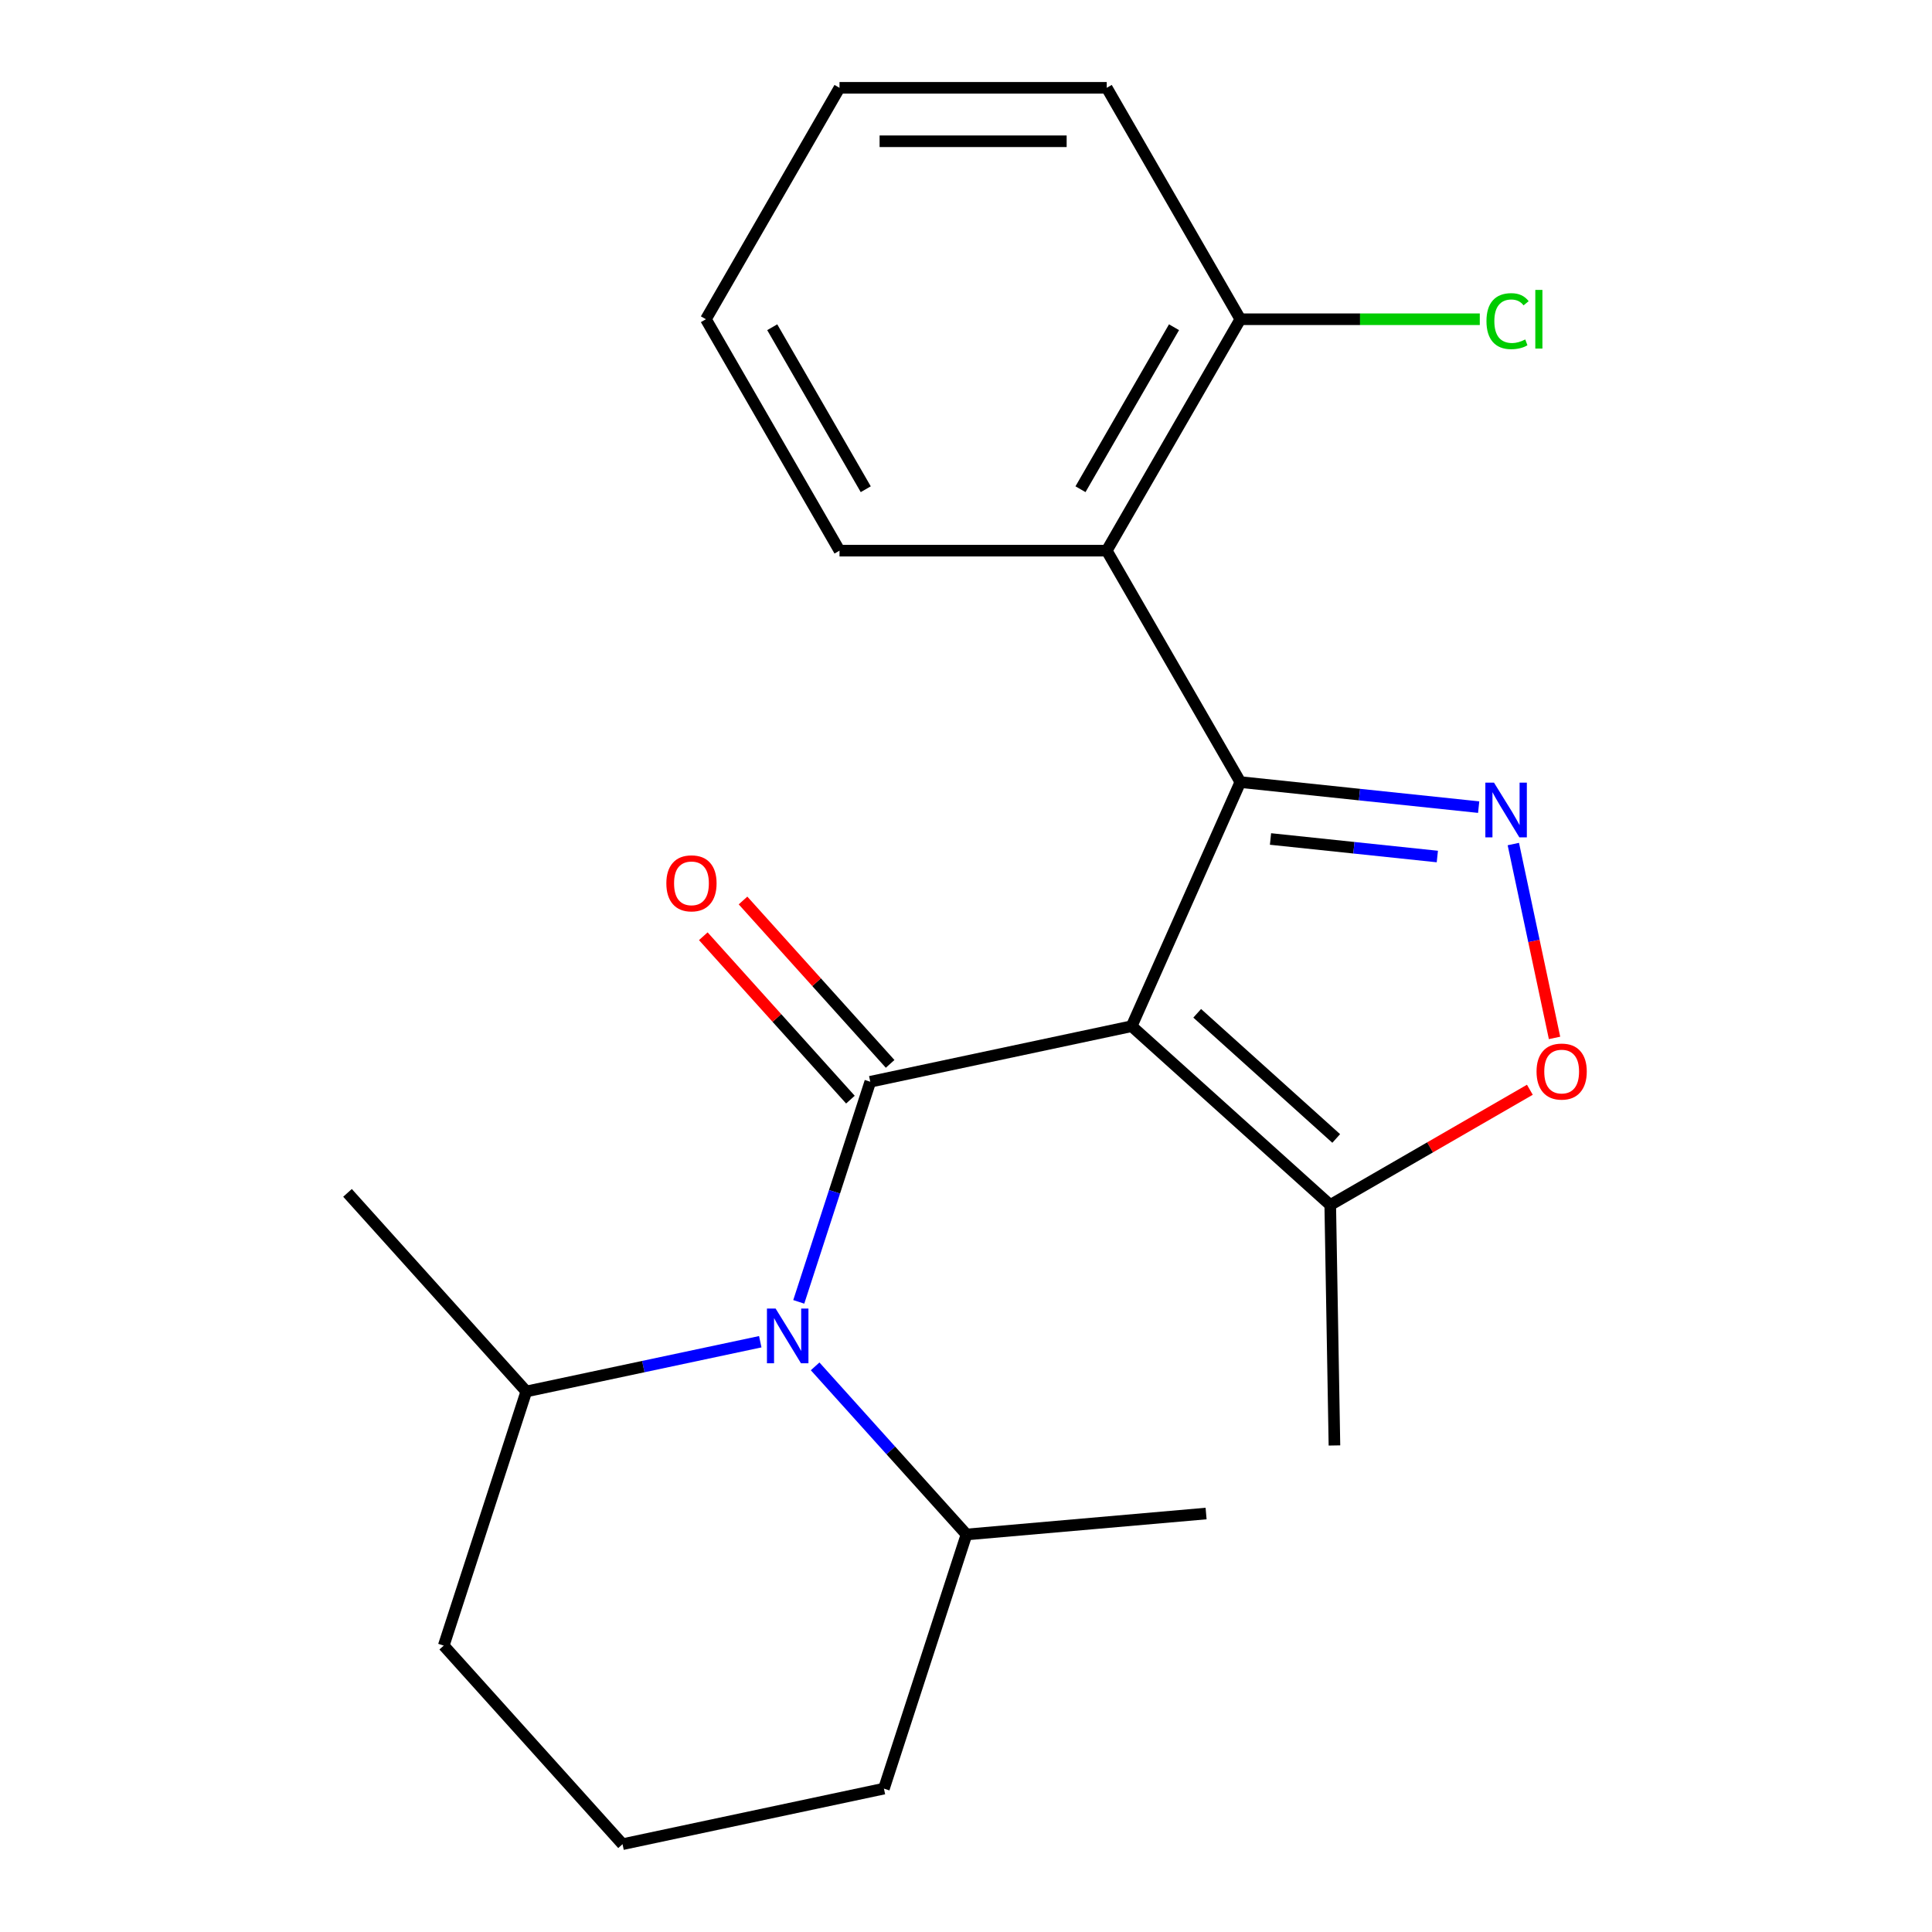 <?xml version='1.0' encoding='iso-8859-1'?>
<svg version='1.1' baseProfile='full'
              xmlns='http://www.w3.org/2000/svg'
                      xmlns:rdkit='http://www.rdkit.org/xml'
                      xmlns:xlink='http://www.w3.org/1999/xlink'
                  xml:space='preserve'
width='1000px' height='1000px' viewBox='0 0 1000 1000'>
<!-- END OF HEADER -->
<rect style='opacity:1.0;fill:#FFFFFF;stroke:none' width='1000' height='1000' x='0' y='0'> </rect>
<path class='bond-0' d='M 585.742,531.158 L 641.999,404.803' style='fill:none;fill-rule:evenodd;stroke:#000000;stroke-width:6px;stroke-linecap:butt;stroke-linejoin:miter;stroke-opacity:1' />
<path class='bond-1' d='M 585.742,531.158 L 450.452,559.915' style='fill:none;fill-rule:evenodd;stroke:#000000;stroke-width:6px;stroke-linecap:butt;stroke-linejoin:miter;stroke-opacity:1' />
<path class='bond-6' d='M 585.742,531.158 L 688.529,623.707' style='fill:none;fill-rule:evenodd;stroke:#000000;stroke-width:6px;stroke-linecap:butt;stroke-linejoin:miter;stroke-opacity:1' />
<path class='bond-6' d='M 619.67,524.483 L 691.621,589.268' style='fill:none;fill-rule:evenodd;stroke:#000000;stroke-width:6px;stroke-linecap:butt;stroke-linejoin:miter;stroke-opacity:1' />
<path class='bond-2' d='M 641.999,404.803 L 703.678,411.285' style='fill:none;fill-rule:evenodd;stroke:#000000;stroke-width:6px;stroke-linecap:butt;stroke-linejoin:miter;stroke-opacity:1' />
<path class='bond-2' d='M 703.678,411.285 L 765.357,417.768' style='fill:none;fill-rule:evenodd;stroke:#0000FF;stroke-width:6px;stroke-linecap:butt;stroke-linejoin:miter;stroke-opacity:1' />
<path class='bond-2' d='M 657.611,434.258 L 700.786,438.796' style='fill:none;fill-rule:evenodd;stroke:#000000;stroke-width:6px;stroke-linecap:butt;stroke-linejoin:miter;stroke-opacity:1' />
<path class='bond-2' d='M 700.786,438.796 L 743.962,443.334' style='fill:none;fill-rule:evenodd;stroke:#0000FF;stroke-width:6px;stroke-linecap:butt;stroke-linejoin:miter;stroke-opacity:1' />
<path class='bond-4' d='M 641.999,404.803 L 572.843,285.02' style='fill:none;fill-rule:evenodd;stroke:#000000;stroke-width:6px;stroke-linecap:butt;stroke-linejoin:miter;stroke-opacity:1' />
<path class='bond-3' d='M 450.452,559.915 L 431.943,616.878' style='fill:none;fill-rule:evenodd;stroke:#000000;stroke-width:6px;stroke-linecap:butt;stroke-linejoin:miter;stroke-opacity:1' />
<path class='bond-3' d='M 431.943,616.878 L 413.435,673.84' style='fill:none;fill-rule:evenodd;stroke:#0000FF;stroke-width:6px;stroke-linecap:butt;stroke-linejoin:miter;stroke-opacity:1' />
<path class='bond-7' d='M 460.73,550.66 L 422.657,508.375' style='fill:none;fill-rule:evenodd;stroke:#000000;stroke-width:6px;stroke-linecap:butt;stroke-linejoin:miter;stroke-opacity:1' />
<path class='bond-7' d='M 422.657,508.375 L 384.584,466.091' style='fill:none;fill-rule:evenodd;stroke:#FF0000;stroke-width:6px;stroke-linecap:butt;stroke-linejoin:miter;stroke-opacity:1' />
<path class='bond-7' d='M 440.173,569.17 L 402.1,526.885' style='fill:none;fill-rule:evenodd;stroke:#000000;stroke-width:6px;stroke-linecap:butt;stroke-linejoin:miter;stroke-opacity:1' />
<path class='bond-7' d='M 402.1,526.885 L 364.027,484.601' style='fill:none;fill-rule:evenodd;stroke:#FF0000;stroke-width:6px;stroke-linecap:butt;stroke-linejoin:miter;stroke-opacity:1' />
<path class='bond-22' d='M 783.299,436.878 L 793.964,487.051' style='fill:none;fill-rule:evenodd;stroke:#0000FF;stroke-width:6px;stroke-linecap:butt;stroke-linejoin:miter;stroke-opacity:1' />
<path class='bond-22' d='M 793.964,487.051 L 804.628,537.223' style='fill:none;fill-rule:evenodd;stroke:#FF0000;stroke-width:6px;stroke-linecap:butt;stroke-linejoin:miter;stroke-opacity:1' />
<path class='bond-9' d='M 421.908,707.227 L 461.084,750.736' style='fill:none;fill-rule:evenodd;stroke:#0000FF;stroke-width:6px;stroke-linecap:butt;stroke-linejoin:miter;stroke-opacity:1' />
<path class='bond-9' d='M 461.084,750.736 L 500.26,794.245' style='fill:none;fill-rule:evenodd;stroke:#000000;stroke-width:6px;stroke-linecap:butt;stroke-linejoin:miter;stroke-opacity:1' />
<path class='bond-10' d='M 393.513,694.476 L 332.966,707.346' style='fill:none;fill-rule:evenodd;stroke:#0000FF;stroke-width:6px;stroke-linecap:butt;stroke-linejoin:miter;stroke-opacity:1' />
<path class='bond-10' d='M 332.966,707.346 L 272.42,720.215' style='fill:none;fill-rule:evenodd;stroke:#000000;stroke-width:6px;stroke-linecap:butt;stroke-linejoin:miter;stroke-opacity:1' />
<path class='bond-8' d='M 572.843,285.02 L 641.999,165.237' style='fill:none;fill-rule:evenodd;stroke:#000000;stroke-width:6px;stroke-linecap:butt;stroke-linejoin:miter;stroke-opacity:1' />
<path class='bond-8' d='M 559.26,253.221 L 607.669,169.373' style='fill:none;fill-rule:evenodd;stroke:#000000;stroke-width:6px;stroke-linecap:butt;stroke-linejoin:miter;stroke-opacity:1' />
<path class='bond-12' d='M 572.843,285.02 L 434.53,285.02' style='fill:none;fill-rule:evenodd;stroke:#000000;stroke-width:6px;stroke-linecap:butt;stroke-linejoin:miter;stroke-opacity:1' />
<path class='bond-5' d='M 791.854,564.053 L 740.191,593.88' style='fill:none;fill-rule:evenodd;stroke:#FF0000;stroke-width:6px;stroke-linecap:butt;stroke-linejoin:miter;stroke-opacity:1' />
<path class='bond-5' d='M 740.191,593.88 L 688.529,623.707' style='fill:none;fill-rule:evenodd;stroke:#000000;stroke-width:6px;stroke-linecap:butt;stroke-linejoin:miter;stroke-opacity:1' />
<path class='bond-13' d='M 688.529,623.707 L 690.705,748.17' style='fill:none;fill-rule:evenodd;stroke:#000000;stroke-width:6px;stroke-linecap:butt;stroke-linejoin:miter;stroke-opacity:1' />
<path class='bond-11' d='M 641.999,165.237 L 703.967,165.237' style='fill:none;fill-rule:evenodd;stroke:#000000;stroke-width:6px;stroke-linecap:butt;stroke-linejoin:miter;stroke-opacity:1' />
<path class='bond-11' d='M 703.967,165.237 L 765.934,165.237' style='fill:none;fill-rule:evenodd;stroke:#00CC00;stroke-width:6px;stroke-linecap:butt;stroke-linejoin:miter;stroke-opacity:1' />
<path class='bond-17' d='M 641.999,165.237 L 572.843,45.455' style='fill:none;fill-rule:evenodd;stroke:#000000;stroke-width:6px;stroke-linecap:butt;stroke-linejoin:miter;stroke-opacity:1' />
<path class='bond-15' d='M 500.26,794.245 L 457.519,925.789' style='fill:none;fill-rule:evenodd;stroke:#000000;stroke-width:6px;stroke-linecap:butt;stroke-linejoin:miter;stroke-opacity:1' />
<path class='bond-19' d='M 500.26,794.245 L 624.268,783.399' style='fill:none;fill-rule:evenodd;stroke:#000000;stroke-width:6px;stroke-linecap:butt;stroke-linejoin:miter;stroke-opacity:1' />
<path class='bond-16' d='M 272.42,720.215 L 229.679,851.759' style='fill:none;fill-rule:evenodd;stroke:#000000;stroke-width:6px;stroke-linecap:butt;stroke-linejoin:miter;stroke-opacity:1' />
<path class='bond-18' d='M 272.42,720.215 L 179.87,617.429' style='fill:none;fill-rule:evenodd;stroke:#000000;stroke-width:6px;stroke-linecap:butt;stroke-linejoin:miter;stroke-opacity:1' />
<path class='bond-20' d='M 434.53,285.02 L 365.373,165.237' style='fill:none;fill-rule:evenodd;stroke:#000000;stroke-width:6px;stroke-linecap:butt;stroke-linejoin:miter;stroke-opacity:1' />
<path class='bond-20' d='M 448.113,253.221 L 399.703,169.373' style='fill:none;fill-rule:evenodd;stroke:#000000;stroke-width:6px;stroke-linecap:butt;stroke-linejoin:miter;stroke-opacity:1' />
<path class='bond-14' d='M 322.228,954.545 L 229.679,851.759' style='fill:none;fill-rule:evenodd;stroke:#000000;stroke-width:6px;stroke-linecap:butt;stroke-linejoin:miter;stroke-opacity:1' />
<path class='bond-23' d='M 322.228,954.545 L 457.519,925.789' style='fill:none;fill-rule:evenodd;stroke:#000000;stroke-width:6px;stroke-linecap:butt;stroke-linejoin:miter;stroke-opacity:1' />
<path class='bond-24' d='M 572.843,45.455 L 434.53,45.455' style='fill:none;fill-rule:evenodd;stroke:#000000;stroke-width:6px;stroke-linecap:butt;stroke-linejoin:miter;stroke-opacity:1' />
<path class='bond-24' d='M 552.096,73.117 L 455.277,73.117' style='fill:none;fill-rule:evenodd;stroke:#000000;stroke-width:6px;stroke-linecap:butt;stroke-linejoin:miter;stroke-opacity:1' />
<path class='bond-21' d='M 365.373,165.237 L 434.53,45.455' style='fill:none;fill-rule:evenodd;stroke:#000000;stroke-width:6px;stroke-linecap:butt;stroke-linejoin:miter;stroke-opacity:1' />
<path  class='atom-3' d='M 773.295 405.1
L 782.575 420.1
Q 783.495 421.58, 784.975 424.26
Q 786.455 426.94, 786.535 427.1
L 786.535 405.1
L 790.295 405.1
L 790.295 433.42
L 786.415 433.42
L 776.455 417.02
Q 775.295 415.1, 774.055 412.9
Q 772.855 410.7, 772.495 410.02
L 772.495 433.42
L 768.815 433.42
L 768.815 405.1
L 773.295 405.1
' fill='#0000FF'/>
<path  class='atom-4' d='M 401.45 677.298
L 410.73 692.298
Q 411.65 693.778, 413.13 696.458
Q 414.61 699.138, 414.69 699.298
L 414.69 677.298
L 418.45 677.298
L 418.45 705.618
L 414.57 705.618
L 404.61 689.218
Q 403.45 687.298, 402.21 685.098
Q 401.01 682.898, 400.65 682.218
L 400.65 705.618
L 396.97 705.618
L 396.97 677.298
L 401.45 677.298
' fill='#0000FF'/>
<path  class='atom-6' d='M 795.312 554.631
Q 795.312 547.831, 798.672 544.031
Q 802.032 540.231, 808.312 540.231
Q 814.592 540.231, 817.952 544.031
Q 821.312 547.831, 821.312 554.631
Q 821.312 561.511, 817.912 565.431
Q 814.512 569.311, 808.312 569.311
Q 802.072 569.311, 798.672 565.431
Q 795.312 561.551, 795.312 554.631
M 808.312 566.111
Q 812.632 566.111, 814.952 563.231
Q 817.312 560.311, 817.312 554.631
Q 817.312 549.071, 814.952 546.271
Q 812.632 543.431, 808.312 543.431
Q 803.992 543.431, 801.632 546.231
Q 799.312 549.031, 799.312 554.631
Q 799.312 560.351, 801.632 563.231
Q 803.992 566.111, 808.312 566.111
' fill='#FF0000'/>
<path  class='atom-8' d='M 344.902 457.208
Q 344.902 450.408, 348.262 446.608
Q 351.622 442.808, 357.902 442.808
Q 364.182 442.808, 367.542 446.608
Q 370.902 450.408, 370.902 457.208
Q 370.902 464.088, 367.502 468.008
Q 364.102 471.888, 357.902 471.888
Q 351.662 471.888, 348.262 468.008
Q 344.902 464.128, 344.902 457.208
M 357.902 468.688
Q 362.222 468.688, 364.542 465.808
Q 366.902 462.888, 366.902 457.208
Q 366.902 451.648, 364.542 448.848
Q 362.222 446.008, 357.902 446.008
Q 353.582 446.008, 351.222 448.808
Q 348.902 451.608, 348.902 457.208
Q 348.902 462.928, 351.222 465.808
Q 353.582 468.688, 357.902 468.688
' fill='#FF0000'/>
<path  class='atom-12' d='M 769.392 166.217
Q 769.392 159.177, 772.672 155.497
Q 775.992 151.777, 782.272 151.777
Q 788.112 151.777, 791.232 155.897
L 788.592 158.057
Q 786.312 155.057, 782.272 155.057
Q 777.992 155.057, 775.712 157.937
Q 773.472 160.777, 773.472 166.217
Q 773.472 171.817, 775.792 174.697
Q 778.152 177.577, 782.712 177.577
Q 785.832 177.577, 789.472 175.697
L 790.592 178.697
Q 789.112 179.657, 786.872 180.217
Q 784.632 180.777, 782.152 180.777
Q 775.992 180.777, 772.672 177.017
Q 769.392 173.257, 769.392 166.217
' fill='#00CC00'/>
<path  class='atom-12' d='M 794.672 150.057
L 798.352 150.057
L 798.352 180.417
L 794.672 180.417
L 794.672 150.057
' fill='#00CC00'/>
</svg>
